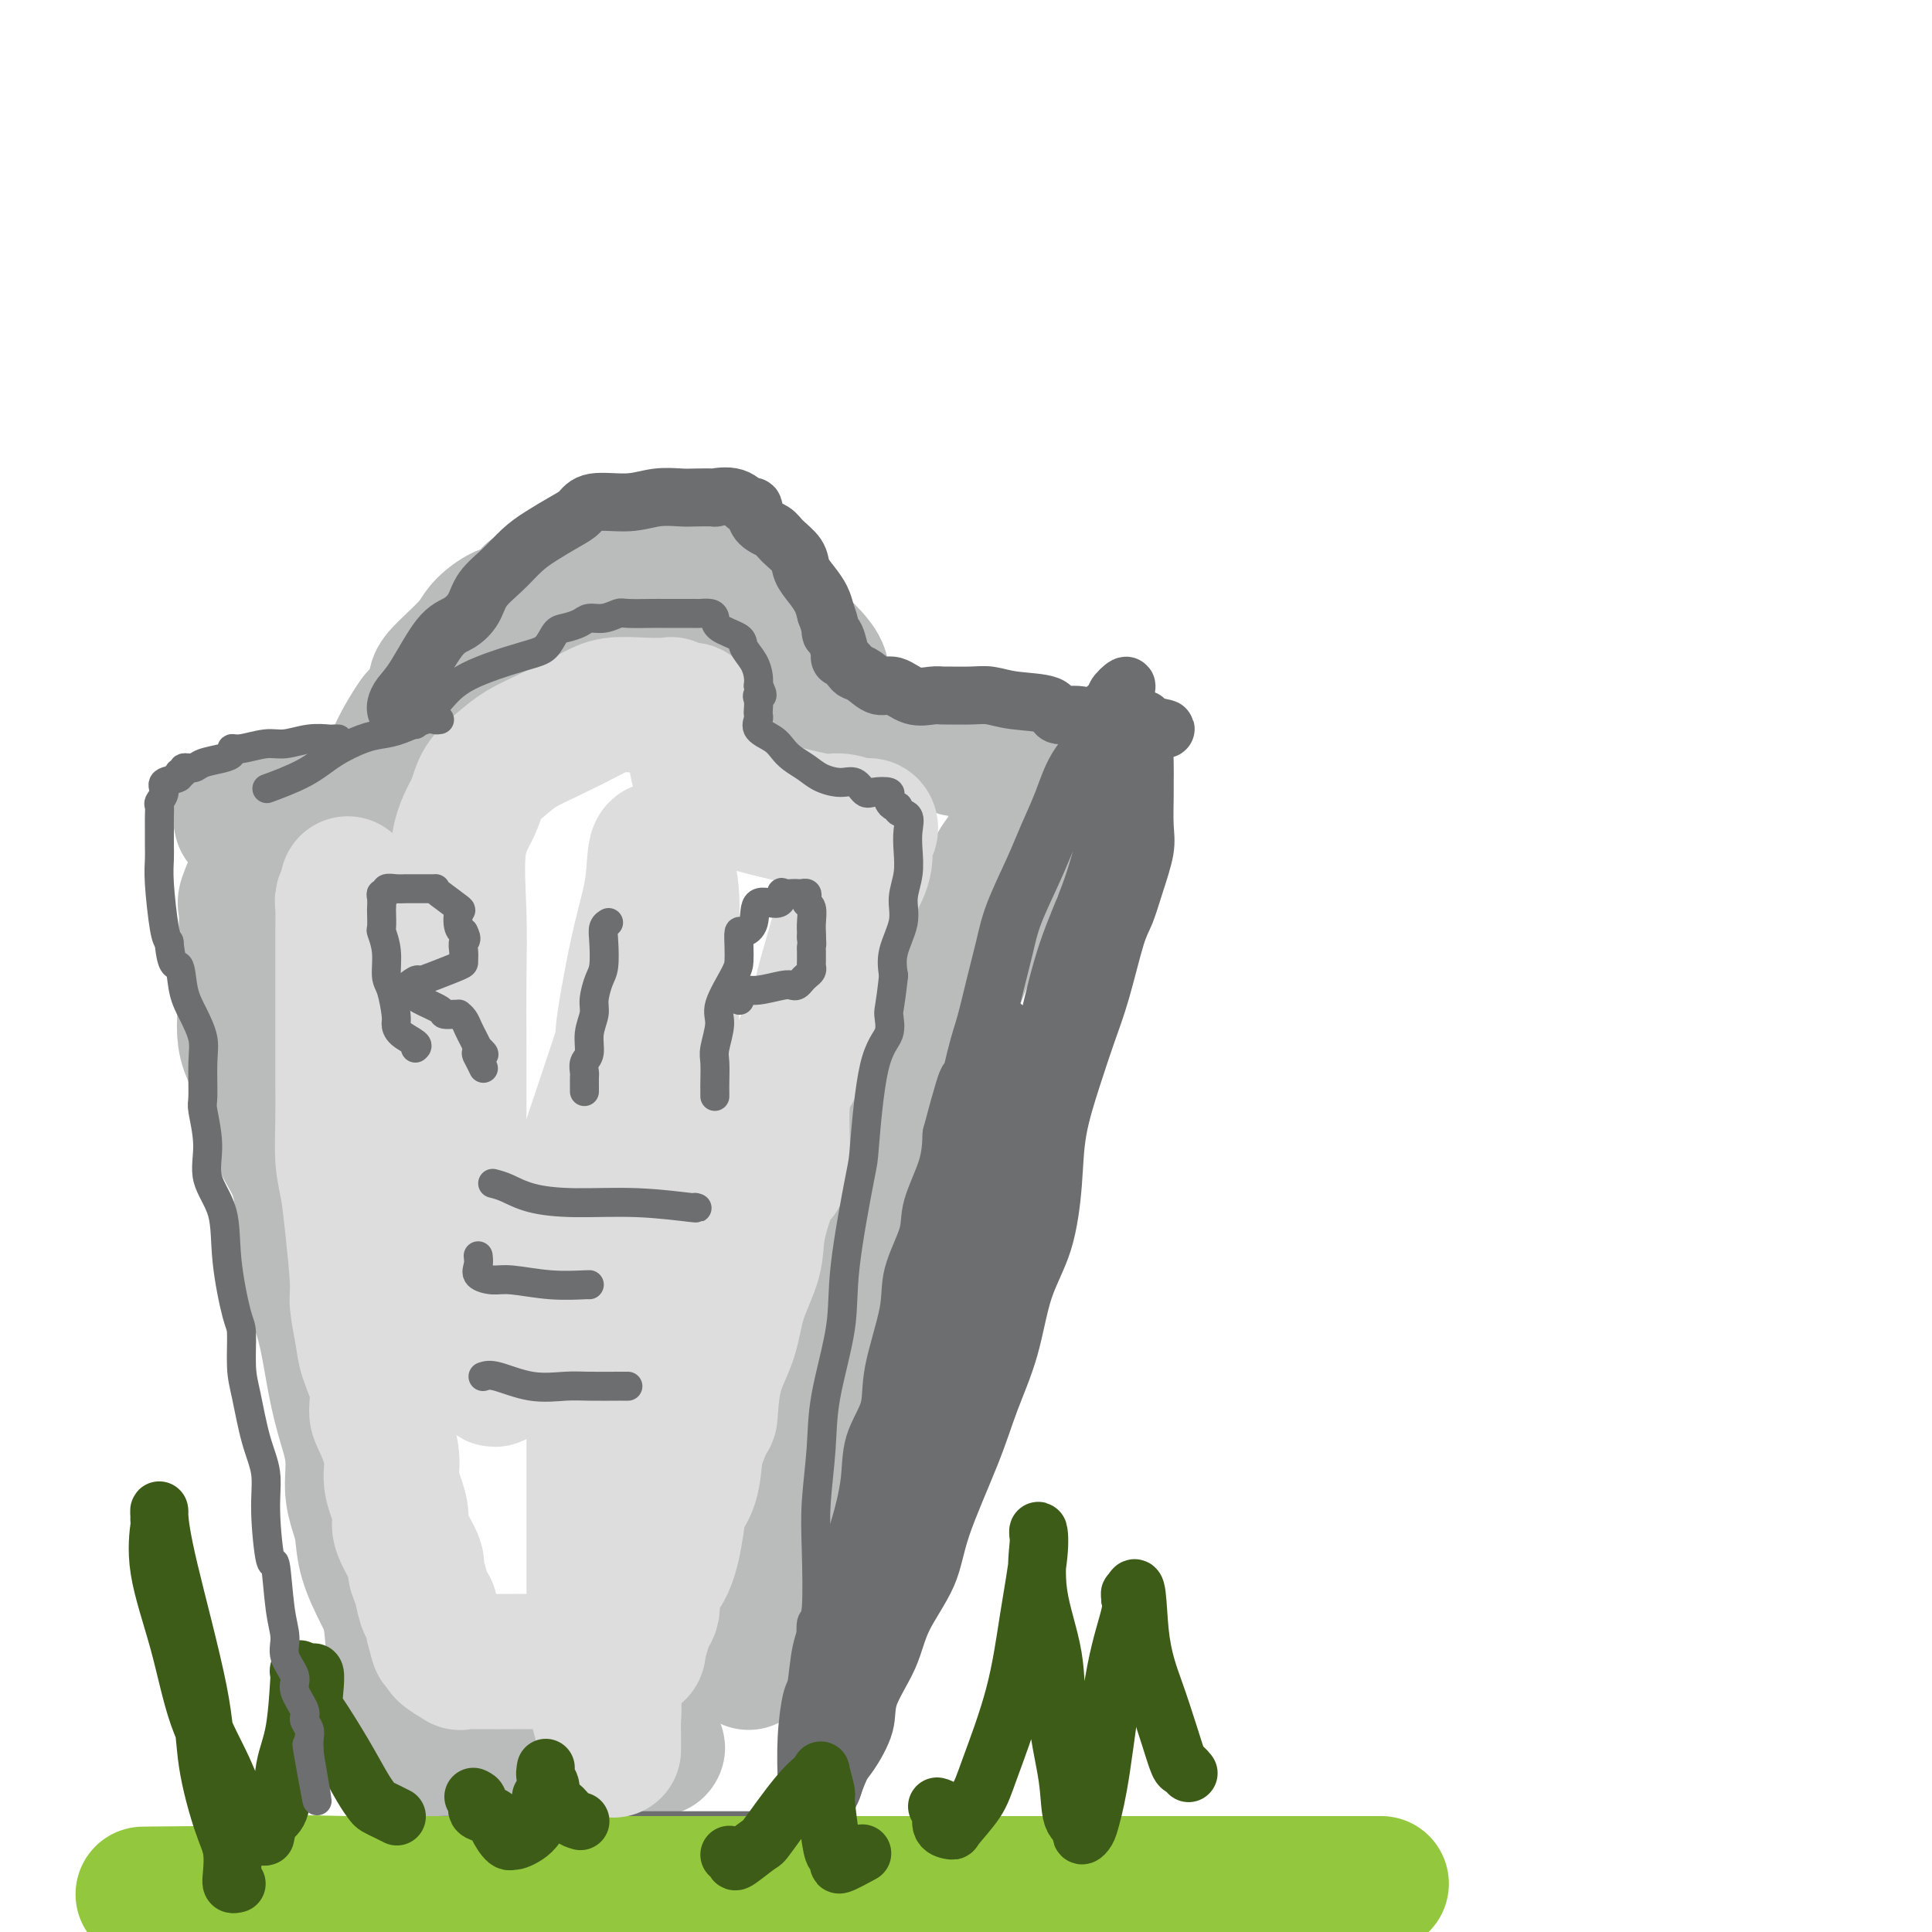 <svg viewBox='0 0 400 400' version='1.1' xmlns='http://www.w3.org/2000/svg' xmlns:xlink='http://www.w3.org/1999/xlink'><g fill='none' stroke='rgb(186,187,187)' stroke-width='28' stroke-linecap='round' stroke-linejoin='round'><path d='M50,170c0.062,-0.453 0.124,-0.906 0,-1c-0.124,-0.094 -0.433,0.171 0,0c0.433,-0.171 1.607,-0.778 3,-1c1.393,-0.222 3.003,-0.060 6,0c2.997,0.060 7.380,0.019 10,0c2.620,-0.019 3.478,-0.014 4,0c0.522,0.014 0.707,0.039 1,0c0.293,-0.039 0.695,-0.141 1,0c0.305,0.141 0.513,0.527 1,0c0.487,-0.527 1.252,-1.965 2,-3c0.748,-1.035 1.480,-1.668 2,-3c0.520,-1.332 0.827,-3.364 2,-6c1.173,-2.636 3.210,-5.874 4,-7c0.790,-1.126 0.331,-0.138 1,-1c0.669,-0.862 2.465,-3.573 3,-5c0.535,-1.427 -0.191,-1.571 1,-3c1.191,-1.429 4.300,-4.143 6,-6c1.700,-1.857 1.992,-2.859 3,-4c1.008,-1.141 2.733,-2.423 4,-3c1.267,-0.577 2.076,-0.451 3,-1c0.924,-0.549 1.962,-1.775 3,-3'/><path d='M110,123c3.751,-2.873 3.628,-1.554 3,-1c-0.628,0.554 -1.761,0.344 2,0c3.761,-0.344 12.417,-0.824 17,-1c4.583,-0.176 5.091,-0.050 7,0c1.909,0.050 5.217,0.022 7,0c1.783,-0.022 2.042,-0.040 2,0c-0.042,0.040 -0.385,0.139 0,0c0.385,-0.139 1.496,-0.514 3,0c1.504,0.514 3.400,1.919 5,3c1.600,1.081 2.906,1.839 4,3c1.094,1.161 1.978,2.724 3,4c1.022,1.276 2.183,2.265 3,3c0.817,0.735 1.291,1.215 2,2c0.709,0.785 1.654,1.873 2,3c0.346,1.127 0.093,2.291 0,3c-0.093,0.709 -0.025,0.964 0,2c0.025,1.036 0.007,2.855 0,4c-0.007,1.145 -0.002,1.616 0,2c0.002,0.384 0.001,0.681 0,1c-0.001,0.319 -0.000,0.659 0,1'/><path d='M170,152c0.537,1.953 1.878,0.335 4,0c2.122,-0.335 5.025,0.614 7,1c1.975,0.386 3.022,0.208 5,0c1.978,-0.208 4.887,-0.448 7,0c2.113,0.448 3.430,1.584 5,2c1.570,0.416 3.391,0.111 4,0c0.609,-0.111 0.004,-0.030 0,0c-0.004,0.030 0.591,0.007 1,0c0.409,-0.007 0.631,0.000 1,0c0.369,-0.000 0.884,-0.009 2,0c1.116,0.009 2.834,0.037 4,0c1.166,-0.037 1.779,-0.137 2,0c0.221,0.137 0.051,0.512 0,1c-0.051,0.488 0.019,1.088 0,2c-0.019,0.912 -0.126,2.135 0,3c0.126,0.865 0.485,1.370 0,4c-0.485,2.630 -1.813,7.383 -3,10c-1.187,2.617 -2.231,3.098 -3,5c-0.769,1.902 -1.261,5.225 -2,8c-0.739,2.775 -1.724,5.002 -3,8c-1.276,2.998 -2.844,6.769 -4,10c-1.156,3.231 -1.902,5.923 -3,9c-1.098,3.077 -2.549,6.538 -4,10'/><path d='M190,225c-4.229,12.814 -3.803,11.348 -4,13c-0.197,1.652 -1.017,6.423 -2,10c-0.983,3.577 -2.128,5.961 -3,9c-0.872,3.039 -1.472,6.733 -2,10c-0.528,3.267 -0.984,6.106 -2,9c-1.016,2.894 -2.591,5.842 -4,9c-1.409,3.158 -2.653,6.525 -4,10c-1.347,3.475 -2.797,7.058 -4,10c-1.203,2.942 -2.158,5.242 -3,8c-0.842,2.758 -1.570,5.974 -2,8c-0.430,2.026 -0.560,2.862 -1,5c-0.440,2.138 -1.190,5.578 -2,8c-0.810,2.422 -1.681,3.824 -2,5c-0.319,1.176 -0.086,2.124 0,3c0.086,0.876 0.025,1.679 0,2c-0.025,0.321 -0.012,0.161 0,0'/><path d='M53,180c0.226,-0.111 0.453,-0.223 0,1c-0.453,1.223 -1.584,3.779 -2,5c-0.416,1.221 -0.115,1.107 0,2c0.115,0.893 0.044,2.792 0,5c-0.044,2.208 -0.060,4.726 0,7c0.060,2.274 0.198,4.306 0,7c-0.198,2.694 -0.731,6.051 0,9c0.731,2.949 2.727,5.492 4,9c1.273,3.508 1.821,7.982 3,11c1.179,3.018 2.987,4.580 4,9c1.013,4.420 1.232,11.699 2,17c0.768,5.301 2.086,8.626 3,12c0.914,3.374 1.425,6.797 2,10c0.575,3.203 1.215,6.186 2,9c0.785,2.814 1.714,5.460 2,8c0.286,2.540 -0.072,4.973 0,7c0.072,2.027 0.572,3.649 1,5c0.428,1.351 0.782,2.430 1,4c0.218,1.570 0.299,3.629 1,6c0.701,2.371 2.023,5.052 3,7c0.977,1.948 1.611,3.161 2,6c0.389,2.839 0.534,7.304 1,10c0.466,2.696 1.253,3.622 2,5c0.747,1.378 1.452,3.206 2,5c0.548,1.794 0.937,3.552 1,4c0.063,0.448 -0.200,-0.416 0,0c0.200,0.416 0.861,2.112 1,3c0.139,0.888 -0.246,0.968 0,1c0.246,0.032 1.123,0.016 2,0'/><path d='M90,364c2.879,6.343 3.076,1.699 4,0c0.924,-1.699 2.576,-0.455 5,0c2.424,0.455 5.621,0.121 9,0c3.379,-0.121 6.942,-0.031 10,0c3.058,0.031 5.612,0.001 7,0c1.388,-0.001 1.612,0.028 2,0c0.388,-0.028 0.941,-0.112 1,0c0.059,0.112 -0.376,0.422 1,0c1.376,-0.422 4.563,-1.575 6,-2c1.437,-0.425 1.125,-0.121 1,0c-0.125,0.121 -0.062,0.061 0,0'/></g>
<g fill='none' stroke='rgb(109,110,112)' stroke-width='12' stroke-linecap='round' stroke-linejoin='round'><path d='M82,147c-0.056,-0.258 -0.111,-0.516 0,-1c0.111,-0.484 0.390,-1.196 1,-2c0.610,-0.804 1.551,-1.702 3,-4c1.449,-2.298 3.405,-5.997 5,-8c1.595,-2.003 2.828,-2.311 4,-3c1.172,-0.689 2.283,-1.759 3,-3c0.717,-1.241 1.042,-2.654 2,-4c0.958,-1.346 2.550,-2.625 4,-4c1.450,-1.375 2.758,-2.845 4,-4c1.242,-1.155 2.417,-1.993 4,-3c1.583,-1.007 3.573,-2.183 5,-3c1.427,-0.817 2.290,-1.277 3,-2c0.710,-0.723 1.265,-1.710 3,-2c1.735,-0.290 4.649,0.118 7,0c2.351,-0.118 4.140,-0.763 6,-1c1.860,-0.237 3.793,-0.066 5,0c1.207,0.066 1.689,0.026 3,0c1.311,-0.026 3.451,-0.038 4,0c0.549,0.038 -0.493,0.125 0,0c0.493,-0.125 2.520,-0.462 4,0c1.480,0.462 2.411,1.723 3,2c0.589,0.277 0.834,-0.428 1,0c0.166,0.428 0.253,1.990 1,3c0.747,1.010 2.153,1.467 3,2c0.847,0.533 1.134,1.143 2,2c0.866,0.857 2.312,1.962 3,3c0.688,1.038 0.617,2.010 1,3c0.383,0.990 1.218,1.997 2,3c0.782,1.003 1.509,2.001 2,3c0.491,0.999 0.745,2.000 1,3'/><path d='M171,127c1.112,2.769 0.893,3.691 1,4c0.107,0.309 0.539,0.005 1,1c0.461,0.995 0.952,3.287 1,4c0.048,0.713 -0.346,-0.155 0,0c0.346,0.155 1.432,1.332 2,2c0.568,0.668 0.619,0.828 1,1c0.381,0.172 1.092,0.358 2,1c0.908,0.642 2.013,1.741 3,2c0.987,0.259 1.858,-0.323 3,0c1.142,0.323 2.556,1.551 4,2c1.444,0.449 2.917,0.119 4,0c1.083,-0.119 1.777,-0.029 2,0c0.223,0.029 -0.024,-0.005 1,0c1.024,0.005 3.319,0.048 5,0c1.681,-0.048 2.749,-0.186 4,0c1.251,0.186 2.685,0.694 5,1c2.315,0.306 5.509,0.408 7,1c1.491,0.592 1.278,1.675 2,2c0.722,0.325 2.378,-0.109 4,0c1.622,0.109 3.209,0.760 4,1c0.791,0.240 0.786,0.068 2,0c1.214,-0.068 3.646,-0.032 5,0c1.354,0.032 1.631,0.060 2,0c0.369,-0.060 0.830,-0.208 1,0c0.170,0.208 0.049,0.774 0,1c-0.049,0.226 -0.024,0.113 0,0'/><path d='M237,150c8.509,1.402 2.280,0.907 0,1c-2.280,0.093 -0.611,0.773 0,1c0.611,0.227 0.163,-0.001 0,1c-0.163,1.001 -0.042,3.230 0,5c0.042,1.770 0.005,3.080 0,4c-0.005,0.920 0.021,1.450 0,3c-0.021,1.550 -0.088,4.120 0,6c0.088,1.880 0.330,3.070 0,5c-0.330,1.930 -1.232,4.600 -2,7c-0.768,2.400 -1.401,4.531 -2,6c-0.599,1.469 -1.162,2.276 -2,5c-0.838,2.724 -1.950,7.367 -3,11c-1.050,3.633 -2.037,6.258 -3,9c-0.963,2.742 -1.903,5.603 -3,9c-1.097,3.397 -2.351,7.331 -3,11c-0.649,3.669 -0.694,7.072 -1,11c-0.306,3.928 -0.872,8.380 -2,12c-1.128,3.620 -2.817,6.408 -4,10c-1.183,3.592 -1.861,7.987 -3,12c-1.139,4.013 -2.739,7.646 -4,11c-1.261,3.354 -2.184,6.431 -4,11c-1.816,4.569 -4.526,10.629 -6,15c-1.474,4.371 -1.713,7.051 -3,10c-1.287,2.949 -3.623,6.166 -5,9c-1.377,2.834 -1.797,5.284 -3,8c-1.203,2.716 -3.191,5.697 -4,8c-0.809,2.303 -0.441,3.926 -1,6c-0.559,2.074 -2.047,4.597 -3,6c-0.953,1.403 -1.372,1.685 -2,3c-0.628,1.315 -1.465,3.661 -2,5c-0.535,1.339 -0.767,1.669 -1,2'/><path d='M171,373c-3.488,7.764 -1.709,3.675 -1,3c0.709,-0.675 0.348,2.064 0,3c-0.348,0.936 -0.682,0.068 -1,0c-0.318,-0.068 -0.621,0.663 -1,1c-0.379,0.337 -0.833,0.278 -1,0c-0.167,-0.278 -0.045,-0.777 0,-1c0.045,-0.223 0.015,-0.172 0,-2c-0.015,-1.828 -0.015,-5.535 0,-7c0.015,-1.465 0.045,-0.687 0,-2c-0.045,-1.313 -0.164,-4.715 0,-8c0.164,-3.285 0.610,-6.452 1,-8c0.390,-1.548 0.723,-1.477 1,-3c0.277,-1.523 0.496,-4.640 1,-7c0.504,-2.360 1.291,-3.962 2,-6c0.709,-2.038 1.340,-4.510 2,-7c0.660,-2.490 1.351,-4.996 2,-7c0.649,-2.004 1.257,-3.506 2,-6c0.743,-2.494 1.622,-5.982 2,-9c0.378,-3.018 0.256,-5.567 1,-8c0.744,-2.433 2.354,-4.751 3,-7c0.646,-2.249 0.328,-4.429 1,-8c0.672,-3.571 2.334,-8.533 3,-12c0.666,-3.467 0.336,-5.440 1,-8c0.664,-2.560 2.322,-5.707 3,-8c0.678,-2.293 0.375,-3.733 1,-6c0.625,-2.267 2.179,-5.362 3,-8c0.821,-2.638 0.911,-4.819 1,-7'/><path d='M197,235c4.761,-17.966 3.163,-9.382 3,-8c-0.163,1.382 1.109,-4.440 2,-8c0.891,-3.560 1.400,-4.859 2,-7c0.600,-2.141 1.290,-5.123 2,-8c0.710,-2.877 1.439,-5.649 2,-8c0.561,-2.351 0.952,-4.280 2,-7c1.048,-2.720 2.751,-6.232 4,-9c1.249,-2.768 2.044,-4.792 3,-7c0.956,-2.208 2.072,-4.599 3,-7c0.928,-2.401 1.669,-4.813 3,-7c1.331,-2.187 3.254,-4.149 4,-6c0.746,-1.851 0.315,-3.589 1,-5c0.685,-1.411 2.485,-2.494 3,-3c0.515,-0.506 -0.254,-0.434 0,-1c0.254,-0.566 1.532,-1.768 2,-2c0.468,-0.232 0.128,0.508 0,1c-0.128,0.492 -0.043,0.736 0,2c0.043,1.264 0.043,3.547 0,5c-0.043,1.453 -0.128,2.075 0,4c0.128,1.925 0.470,5.153 0,8c-0.470,2.847 -1.753,5.312 -3,9c-1.247,3.688 -2.459,8.600 -4,13c-1.541,4.400 -3.410,8.290 -5,13c-1.590,4.710 -2.900,10.242 -4,15c-1.100,4.758 -1.988,8.743 -4,16c-2.012,7.257 -5.146,17.788 -7,25c-1.854,7.212 -2.427,11.106 -3,15'/><path d='M203,268c-5.681,18.802 -4.882,12.807 -5,13c-0.118,0.193 -1.152,6.574 -2,11c-0.848,4.426 -1.510,6.897 -2,9c-0.490,2.103 -0.809,3.838 -1,6c-0.191,2.162 -0.256,4.750 -1,7c-0.744,2.250 -2.169,4.163 -3,6c-0.831,1.837 -1.070,3.600 -2,6c-0.930,2.400 -2.553,5.438 -3,8c-0.447,2.562 0.281,4.648 0,6c-0.281,1.352 -1.572,1.970 -2,2c-0.428,0.030 0.006,-0.530 0,-1c-0.006,-0.470 -0.453,-0.852 0,-2c0.453,-1.148 1.804,-3.064 3,-6c1.196,-2.936 2.235,-6.892 3,-11c0.765,-4.108 1.256,-8.368 2,-12c0.744,-3.632 1.743,-6.638 3,-13c1.257,-6.362 2.774,-16.081 4,-23c1.226,-6.919 2.160,-11.038 3,-16c0.840,-4.962 1.584,-10.766 2,-16c0.416,-5.234 0.503,-9.898 1,-14c0.497,-4.102 1.403,-7.643 2,-9c0.597,-1.357 0.885,-0.531 1,0c0.115,0.531 0.058,0.765 0,1'/><path d='M206,220c3.753,-17.244 1.135,0.645 0,8c-1.135,7.355 -0.786,4.175 -1,4c-0.214,-0.175 -0.991,2.653 -3,9c-2.009,6.347 -5.251,16.213 -7,23c-1.749,6.787 -2.005,10.497 -3,15c-0.995,4.503 -2.727,9.801 -4,15c-1.273,5.199 -2.085,10.300 -3,15c-0.915,4.700 -1.934,8.999 -3,13c-1.066,4.001 -2.180,7.704 -3,11c-0.820,3.296 -1.347,6.184 -2,10c-0.653,3.816 -1.430,8.559 -2,12c-0.570,3.441 -0.931,5.580 -1,7c-0.069,1.420 0.153,2.120 0,3c-0.153,0.880 -0.681,1.939 -1,3c-0.319,1.061 -0.429,2.123 -1,3c-0.571,0.877 -1.602,1.569 -2,2c-0.398,0.431 -0.163,0.603 0,1c0.163,0.397 0.252,1.021 0,2c-0.252,0.979 -0.847,2.315 -1,3c-0.153,0.685 0.135,0.719 0,1c-0.135,0.281 -0.695,0.807 -1,1c-0.305,0.193 -0.357,0.052 -1,0c-0.643,-0.052 -1.877,-0.014 -3,0c-1.123,0.014 -2.136,0.004 -4,0c-1.864,-0.004 -4.579,-0.001 -8,0c-3.421,0.001 -7.549,0.000 -11,0c-3.451,-0.000 -6.226,-0.000 -9,0'/><path d='M132,381c-7.262,0.309 -6.918,0.082 -8,0c-1.082,-0.082 -3.592,-0.018 -5,0c-1.408,0.018 -1.716,-0.010 -3,0c-1.284,0.010 -3.544,0.059 -5,0c-1.456,-0.059 -2.110,-0.226 -4,0c-1.890,0.226 -5.018,0.845 -8,1c-2.982,0.155 -5.817,-0.155 -8,0c-2.183,0.155 -3.714,0.773 -5,1c-1.286,0.227 -2.328,0.061 -3,0c-0.672,-0.061 -0.974,-0.016 -1,0c-0.026,0.016 0.224,0.004 0,0c-0.224,-0.004 -0.921,-0.001 -1,0c-0.079,0.001 0.460,0.000 1,0c0.540,-0.000 1.079,-0.000 4,0c2.921,0.000 8.222,0.000 13,0c4.778,-0.000 9.033,-0.000 13,0c3.967,0.000 7.645,0.000 10,0c2.355,-0.000 3.387,-0.000 4,0c0.613,0.000 0.806,0.000 1,0'/><path d='M127,383c7.067,0.000 2.733,0.000 1,0c-1.733,0.000 -0.867,0.000 0,0'/></g>
<g fill='none' stroke='rgb(147,200,62)' stroke-width='28' stroke-linecap='round' stroke-linejoin='round'><path d='M50,390c-0.048,0.000 -0.096,0.000 1,0c1.096,-0.000 3.335,-0.000 8,0c4.665,0.000 11.756,0.000 20,0c8.244,-0.000 17.640,-0.000 32,0c14.360,0.000 33.684,0.000 50,0c16.316,-0.000 29.623,-0.000 41,0c11.377,0.000 20.823,0.000 32,0c11.177,-0.000 24.087,-0.000 30,0c5.913,0.000 4.831,0.000 8,0c3.169,-0.000 10.589,-0.000 13,0c2.411,0.000 -0.188,0.000 -1,0c-0.812,-0.000 0.163,-0.000 -6,0c-6.163,0.000 -19.463,0.000 -32,0c-12.537,-0.000 -24.312,-0.000 -37,0c-12.688,0.000 -26.289,0.000 -39,0c-12.711,-0.000 -24.532,-0.002 -35,0c-10.468,0.002 -19.584,0.006 -27,0c-7.416,-0.006 -13.132,-0.022 -19,0c-5.868,0.022 -11.888,0.083 -17,0c-5.112,-0.083 -9.318,-0.309 -13,0c-3.682,0.309 -6.841,1.155 -10,2'/><path d='M49,392c-36.948,0.328 -11.319,0.148 -2,0c9.319,-0.148 2.326,-0.264 -1,0c-3.326,0.264 -2.985,0.908 -3,1c-0.015,0.092 -0.386,-0.368 -1,0c-0.614,0.368 -1.471,1.563 -2,2c-0.529,0.437 -0.729,0.117 -1,0c-0.271,-0.117 -0.611,-0.032 -1,0c-0.389,0.032 -0.825,0.009 -1,0c-0.175,-0.009 -0.087,-0.005 0,0'/></g>
<g fill='none' stroke='rgb(221,221,221)' stroke-width='28' stroke-linecap='round' stroke-linejoin='round'><path d='M72,183c0.113,0.222 0.226,0.444 0,1c-0.226,0.556 -0.793,1.444 -1,2c-0.207,0.556 -0.056,0.778 0,2c0.056,1.222 0.015,3.444 0,5c-0.015,1.556 -0.004,2.447 0,4c0.004,1.553 0.001,3.770 0,6c-0.001,2.230 -0.000,4.474 0,6c0.000,1.526 -0.001,2.336 0,4c0.001,1.664 0.003,4.182 0,6c-0.003,1.818 -0.012,2.934 0,5c0.012,2.066 0.046,5.081 0,8c-0.046,2.919 -0.171,5.741 0,8c0.171,2.259 0.638,3.955 1,6c0.362,2.045 0.621,4.439 1,8c0.379,3.561 0.880,8.289 1,11c0.120,2.711 -0.140,3.405 0,5c0.140,1.595 0.680,4.090 1,6c0.320,1.910 0.419,3.234 1,5c0.581,1.766 1.643,3.974 2,6c0.357,2.026 0.007,3.871 0,5c-0.007,1.129 0.328,1.542 1,3c0.672,1.458 1.679,3.962 2,6c0.321,2.038 -0.046,3.611 0,5c0.046,1.389 0.505,2.595 1,4c0.495,1.405 1.025,3.011 1,4c-0.025,0.989 -0.606,1.361 0,3c0.606,1.639 2.400,4.544 3,6c0.600,1.456 0.006,1.462 0,2c-0.006,0.538 0.575,1.606 1,3c0.425,1.394 0.693,3.112 1,4c0.307,0.888 0.654,0.944 1,1'/><path d='M89,333c2.558,10.907 1.453,6.676 1,5c-0.453,-1.676 -0.253,-0.795 0,0c0.253,0.795 0.561,1.505 1,2c0.439,0.495 1.009,0.774 1,1c-0.009,0.226 -0.599,0.400 0,1c0.599,0.600 2.386,1.625 3,2c0.614,0.375 0.055,0.101 0,0c-0.055,-0.101 0.394,-0.027 3,0c2.606,0.027 7.370,0.007 9,0c1.630,-0.007 0.125,-0.002 1,0c0.875,0.002 4.130,0.001 7,0c2.870,-0.001 5.355,-0.003 7,0c1.645,0.003 2.449,0.010 3,0c0.551,-0.010 0.849,-0.039 1,0c0.151,0.039 0.155,0.145 1,0c0.845,-0.145 2.529,-0.542 3,-1c0.471,-0.458 -0.272,-0.978 0,-1c0.272,-0.022 1.559,0.455 2,0c0.441,-0.455 0.037,-1.843 0,-3c-0.037,-1.157 0.295,-2.083 1,-3c0.705,-0.917 1.785,-1.824 2,-3c0.215,-1.176 -0.433,-2.622 0,-4c0.433,-1.378 1.948,-2.687 3,-5c1.052,-2.313 1.643,-5.630 2,-8c0.357,-2.370 0.481,-3.792 1,-5c0.519,-1.208 1.434,-2.202 2,-4c0.566,-1.798 0.783,-4.399 1,-7'/><path d='M144,300c2.828,-7.855 2.898,-5.993 3,-7c0.102,-1.007 0.235,-4.882 1,-8c0.765,-3.118 2.162,-5.477 3,-8c0.838,-2.523 1.119,-5.208 2,-8c0.881,-2.792 2.364,-5.691 3,-8c0.636,-2.309 0.427,-4.027 1,-7c0.573,-2.973 1.929,-7.201 3,-9c1.071,-1.799 1.856,-1.169 2,-4c0.144,-2.831 -0.354,-9.124 0,-13c0.354,-3.876 1.561,-5.335 2,-6c0.439,-0.665 0.109,-0.534 1,-3c0.891,-2.466 3.001,-7.527 4,-10c0.999,-2.473 0.886,-2.359 1,-3c0.114,-0.641 0.455,-2.038 1,-4c0.545,-1.962 1.294,-4.487 2,-7c0.706,-2.513 1.370,-5.012 2,-7c0.630,-1.988 1.228,-3.465 2,-5c0.772,-1.535 1.719,-3.128 2,-5c0.281,-1.872 -0.106,-4.022 0,-5c0.106,-0.978 0.703,-0.782 1,-1c0.297,-0.218 0.292,-0.848 0,-1c-0.292,-0.152 -0.872,0.176 -2,0c-1.128,-0.176 -2.804,-0.855 -4,-1c-1.196,-0.145 -1.913,0.244 -4,0c-2.087,-0.244 -5.543,-1.122 -9,-2'/><path d='M161,168c-3.414,-0.709 -5.450,-1.482 -8,-2c-2.550,-0.518 -5.616,-0.780 -7,-1c-1.384,-0.220 -1.088,-0.397 -1,-1c0.088,-0.603 -0.034,-1.632 0,-2c0.034,-0.368 0.222,-0.074 0,-1c-0.222,-0.926 -0.854,-3.070 -1,-5c-0.146,-1.930 0.196,-3.645 0,-5c-0.196,-1.355 -0.928,-2.349 -1,-3c-0.072,-0.651 0.517,-0.959 0,-1c-0.517,-0.041 -2.140,0.184 -3,0c-0.860,-0.184 -0.957,-0.777 -1,-1c-0.043,-0.223 -0.033,-0.075 -1,0c-0.967,0.075 -2.912,0.078 -5,0c-2.088,-0.078 -4.318,-0.237 -6,0c-1.682,0.237 -2.815,0.870 -5,2c-2.185,1.130 -5.423,2.758 -8,4c-2.577,1.242 -4.491,2.099 -6,3c-1.509,0.901 -2.611,1.846 -4,3c-1.389,1.154 -3.066,2.518 -4,4c-0.934,1.482 -1.126,3.084 -2,5c-0.874,1.916 -2.430,4.146 -3,8c-0.570,3.854 -0.153,9.331 0,14c0.153,4.669 0.041,8.530 0,13c-0.041,4.470 -0.011,9.550 0,14c0.011,4.450 0.003,8.272 0,13c-0.003,4.728 -0.002,10.364 0,16'/><path d='M95,245c0.052,13.546 0.181,12.411 0,14c-0.181,1.589 -0.672,5.903 0,10c0.672,4.097 2.507,7.977 4,10c1.493,2.023 2.644,2.190 3,3c0.356,0.810 -0.081,2.265 0,3c0.081,0.735 0.682,0.751 1,0c0.318,-0.751 0.352,-2.271 1,-4c0.648,-1.729 1.909,-3.669 3,-5c1.091,-1.331 2.012,-2.052 6,-13c3.988,-10.948 11.042,-32.121 14,-41c2.958,-8.879 1.820,-5.464 2,-8c0.180,-2.536 1.679,-11.023 3,-17c1.321,-5.977 2.463,-9.443 3,-13c0.537,-3.557 0.470,-7.205 1,-8c0.530,-0.795 1.659,1.264 2,2c0.341,0.736 -0.105,0.149 0,1c0.105,0.851 0.760,3.141 1,6c0.240,2.859 0.065,6.287 0,10c-0.065,3.713 -0.019,7.712 0,12c0.019,4.288 0.013,8.864 0,14c-0.013,5.136 -0.031,10.832 0,15c0.031,4.168 0.111,6.808 0,14c-0.111,7.192 -0.415,18.936 -1,26c-0.585,7.064 -1.453,9.447 -2,13c-0.547,3.553 -0.774,8.277 -1,13'/><path d='M135,302c-0.621,9.825 -0.174,8.387 0,9c0.174,0.613 0.075,3.277 0,6c-0.075,2.723 -0.125,5.506 0,7c0.125,1.494 0.427,1.699 0,3c-0.427,1.301 -1.582,3.698 -2,5c-0.418,1.302 -0.098,1.509 0,2c0.098,0.491 -0.026,1.265 0,2c0.026,0.735 0.203,1.431 0,2c-0.203,0.569 -0.787,1.013 -1,0c-0.213,-1.013 -0.057,-3.481 0,-4c0.057,-0.519 0.015,0.912 0,-2c-0.015,-2.912 -0.002,-10.166 0,-16c0.002,-5.834 -0.007,-10.249 0,-15c0.007,-4.751 0.029,-9.839 0,-15c-0.029,-5.161 -0.111,-10.394 0,-15c0.111,-4.606 0.414,-8.586 0,-14c-0.414,-5.414 -1.547,-12.261 -2,-15c-0.453,-2.739 -0.227,-1.369 0,0'/><path d='M123,241c-0.000,4.302 -0.000,8.603 0,12c0.000,3.397 0.000,5.888 0,11c-0.000,5.112 -0.000,12.844 0,17c0.000,4.156 0.000,4.734 0,9c-0.000,4.266 -0.001,12.218 0,17c0.001,4.782 0.004,6.393 0,9c-0.004,2.607 -0.015,6.209 0,11c0.015,4.791 0.056,10.772 0,14c-0.056,3.228 -0.207,3.702 0,5c0.207,1.298 0.774,3.420 1,5c0.226,1.580 0.113,2.620 0,3c-0.113,0.380 -0.226,0.102 0,1c0.226,0.898 0.792,2.973 1,4c0.208,1.027 0.060,1.008 0,1c-0.060,-0.008 -0.030,-0.004 0,0'/><path d='M125,343c0.415,0.232 0.829,0.463 1,1c0.171,0.537 0.098,1.378 0,2c-0.098,0.622 -0.223,1.025 0,2c0.223,0.975 0.792,2.521 1,4c0.208,1.479 0.056,2.891 0,4c-0.056,1.109 -0.015,1.914 0,3c0.015,1.086 0.004,2.453 0,3c-0.004,0.547 -0.002,0.273 0,0'/></g>
<g fill='none' stroke='rgb(61,92,24)' stroke-width='12' stroke-linecap='round' stroke-linejoin='round'><path d='M49,390c-0.413,0.103 -0.825,0.205 -1,0c-0.175,-0.205 -0.112,-0.719 0,-2c0.112,-1.281 0.272,-3.330 0,-5c-0.272,-1.670 -0.977,-2.962 -2,-6c-1.023,-3.038 -2.365,-7.821 -3,-12c-0.635,-4.179 -0.563,-7.753 -2,-15c-1.437,-7.247 -4.384,-18.168 -6,-25c-1.616,-6.832 -1.900,-9.574 -2,-11c-0.100,-1.426 -0.015,-1.537 0,-1c0.015,0.537 -0.042,1.721 0,2c0.042,0.279 0.181,-0.348 0,1c-0.181,1.348 -0.682,4.670 0,9c0.682,4.330 2.547,9.669 4,15c1.453,5.331 2.495,10.653 4,15c1.505,4.347 3.475,7.717 5,11c1.525,3.283 2.607,6.477 4,9c1.393,2.523 3.098,4.374 4,5c0.902,0.626 1.000,0.027 1,0c-0.000,-0.027 -0.099,0.517 0,0c0.099,-0.517 0.394,-2.095 1,-3c0.606,-0.905 1.522,-1.138 2,-3c0.478,-1.862 0.519,-5.351 1,-8c0.481,-2.649 1.402,-4.456 2,-8c0.598,-3.544 0.872,-8.826 1,-11c0.128,-2.174 0.112,-1.239 0,-1c-0.112,0.239 -0.318,-0.217 0,0c0.318,0.217 1.159,1.109 2,2'/><path d='M64,348c1.779,-4.411 1.226,0.562 1,3c-0.226,2.438 -0.125,2.341 1,4c1.125,1.659 3.274,5.074 5,8c1.726,2.926 3.030,5.362 4,7c0.970,1.638 1.605,2.478 2,3c0.395,0.522 0.549,0.728 1,1c0.451,0.272 1.198,0.612 2,1c0.802,0.388 1.658,0.825 2,1c0.342,0.175 0.171,0.087 0,0'/><path d='M98,372c0.509,0.217 1.019,0.434 1,1c-0.019,0.566 -0.565,1.482 0,2c0.565,0.518 2.243,0.638 3,1c0.757,0.362 0.595,0.966 1,2c0.405,1.034 1.376,2.498 2,3c0.624,0.502 0.899,0.044 1,0c0.101,-0.044 0.027,0.328 1,0c0.973,-0.328 2.993,-1.356 4,-3c1.007,-1.644 1.002,-3.904 1,-5c-0.002,-1.096 -0.001,-1.027 0,-1c0.001,0.027 0.000,0.014 0,0'/><path d='M113,366c-0.126,0.705 -0.253,1.411 0,2c0.253,0.589 0.884,1.062 1,2c0.116,0.938 -0.284,2.343 0,3c0.284,0.657 1.251,0.568 2,1c0.749,0.432 1.278,1.386 2,2c0.722,0.614 1.635,0.890 2,1c0.365,0.110 0.183,0.055 0,0'/><path d='M151,384c0.425,0.333 0.851,0.665 1,1c0.149,0.335 0.022,0.671 1,0c0.978,-0.671 3.061,-2.351 4,-3c0.939,-0.649 0.734,-0.269 2,-2c1.266,-1.731 4.004,-5.573 6,-8c1.996,-2.427 3.252,-3.438 4,-4c0.748,-0.562 0.988,-0.673 1,-1c0.012,-0.327 -0.205,-0.869 0,0c0.205,0.869 0.830,3.149 1,4c0.170,0.851 -0.116,0.272 0,2c0.116,1.728 0.634,5.762 1,8c0.366,2.238 0.579,2.680 1,3c0.421,0.320 1.051,0.519 1,1c-0.051,0.481 -0.783,1.245 0,1c0.783,-0.245 3.081,-1.499 4,-2c0.919,-0.501 0.460,-0.251 0,0'/><path d='M194,374c0.483,0.113 0.966,0.226 1,1c0.034,0.774 -0.380,2.211 0,3c0.380,0.789 1.554,0.932 2,1c0.446,0.068 0.163,0.062 1,-1c0.837,-1.062 2.792,-3.178 4,-5c1.208,-1.822 1.669,-3.348 3,-7c1.331,-3.652 3.533,-9.430 5,-15c1.467,-5.570 2.198,-10.932 3,-16c0.802,-5.068 1.676,-9.842 2,-13c0.324,-3.158 0.098,-4.700 0,-5c-0.098,-0.300 -0.067,0.641 0,1c0.067,0.359 0.168,0.137 0,2c-0.168,1.863 -0.607,5.812 0,10c0.607,4.188 2.261,8.614 3,13c0.739,4.386 0.562,8.733 1,13c0.438,4.267 1.490,8.454 2,12c0.510,3.546 0.480,6.450 1,8c0.520,1.550 1.592,1.744 2,2c0.408,0.256 0.153,0.574 0,1c-0.153,0.426 -0.205,0.961 0,1c0.205,0.039 0.665,-0.418 1,-1c0.335,-0.582 0.545,-1.288 1,-3c0.455,-1.712 1.155,-4.428 2,-10c0.845,-5.572 1.835,-13.999 3,-20c1.165,-6.001 2.506,-9.577 3,-12c0.494,-2.423 0.141,-3.692 0,-4c-0.141,-0.308 -0.071,0.346 0,1'/><path d='M234,331c1.549,-5.983 1.423,1.559 2,7c0.577,5.441 1.857,8.782 3,12c1.143,3.218 2.149,6.313 3,9c0.851,2.687 1.548,4.968 2,6c0.452,1.032 0.660,0.816 1,1c0.340,0.184 0.811,0.767 1,1c0.189,0.233 0.094,0.117 0,0'/></g>
<g fill='none' stroke='rgb(109,110,112)' stroke-width='6' stroke-linecap='round' stroke-linejoin='round'><path d='M86,217c0.308,-0.250 0.616,-0.501 0,-1c-0.616,-0.499 -2.155,-1.248 -3,-2c-0.845,-0.752 -0.996,-1.509 -1,-2c-0.004,-0.491 0.139,-0.717 0,-2c-0.139,-1.283 -0.559,-3.623 -1,-5c-0.441,-1.377 -0.903,-1.791 -1,-3c-0.097,-1.209 0.170,-3.212 0,-5c-0.170,-1.788 -0.777,-3.361 -1,-4c-0.223,-0.639 -0.061,-0.343 0,-1c0.061,-0.657 0.020,-2.266 0,-3c-0.020,-0.734 -0.021,-0.593 0,-1c0.021,-0.407 0.064,-1.363 0,-2c-0.064,-0.637 -0.236,-0.955 0,-1c0.236,-0.045 0.878,0.184 1,0c0.122,-0.184 -0.277,-0.781 0,-1c0.277,-0.219 1.231,-0.059 2,0c0.769,0.059 1.355,0.015 2,0c0.645,-0.015 1.349,-0.003 2,0c0.651,0.003 1.247,-0.002 2,0c0.753,0.002 1.662,0.012 2,0c0.338,-0.012 0.104,-0.045 0,0c-0.104,0.045 -0.077,0.170 1,1c1.077,0.830 3.203,2.366 4,3c0.797,0.634 0.265,0.366 0,1c-0.265,0.634 -0.264,2.171 0,3c0.264,0.829 0.790,0.951 1,1c0.210,0.049 0.105,0.024 0,0'/><path d='M96,193c0.928,1.754 0.247,1.639 0,2c-0.247,0.361 -0.059,1.197 0,2c0.059,0.803 -0.010,1.572 0,2c0.010,0.428 0.098,0.513 -1,1c-1.098,0.487 -3.383,1.374 -5,2c-1.617,0.626 -2.567,0.990 -3,1c-0.433,0.010 -0.351,-0.335 -1,0c-0.649,0.335 -2.030,1.350 -2,2c0.030,0.650 1.470,0.934 2,1c0.530,0.066 0.148,-0.088 0,0c-0.148,0.088 -0.064,0.416 1,1c1.064,0.584 3.107,1.424 4,2c0.893,0.576 0.634,0.889 1,1c0.366,0.111 1.355,0.022 2,0c0.645,-0.022 0.946,0.025 1,0c0.054,-0.025 -0.140,-0.120 0,0c0.140,0.120 0.615,0.455 1,1c0.385,0.545 0.681,1.301 1,2c0.319,0.699 0.663,1.343 1,2c0.337,0.657 0.669,1.329 1,2'/><path d='M99,217c2.337,2.054 0.678,1.190 0,1c-0.678,-0.190 -0.375,0.295 0,1c0.375,0.705 0.821,1.630 1,2c0.179,0.370 0.089,0.185 0,0'/><path d='M121,226c0.002,-0.213 0.005,-0.426 0,-1c-0.005,-0.574 -0.016,-1.510 0,-2c0.016,-0.490 0.061,-0.533 0,-1c-0.061,-0.467 -0.227,-1.359 0,-2c0.227,-0.641 0.848,-1.033 1,-2c0.152,-0.967 -0.166,-2.511 0,-4c0.166,-1.489 0.815,-2.923 1,-4c0.185,-1.077 -0.095,-1.798 0,-3c0.095,-1.202 0.565,-2.886 1,-4c0.435,-1.114 0.835,-1.658 1,-3c0.165,-1.342 0.096,-3.484 0,-5c-0.096,-1.516 -0.218,-2.408 0,-3c0.218,-0.592 0.777,-0.883 1,-1c0.223,-0.117 0.112,-0.058 0,0'/><path d='M148,227c0.003,-0.303 0.005,-0.605 0,-1c-0.005,-0.395 -0.018,-0.882 0,-2c0.018,-1.118 0.068,-2.866 0,-4c-0.068,-1.134 -0.253,-1.654 0,-3c0.253,-1.346 0.944,-3.518 1,-5c0.056,-1.482 -0.521,-2.275 0,-4c0.521,-1.725 2.141,-4.380 3,-6c0.859,-1.620 0.956,-2.203 1,-3c0.044,-0.797 0.036,-1.809 0,-3c-0.036,-1.191 -0.101,-2.562 0,-3c0.101,-0.438 0.367,0.057 1,0c0.633,-0.057 1.632,-0.667 2,-2c0.368,-1.333 0.105,-3.391 1,-4c0.895,-0.609 2.947,0.229 4,0c1.053,-0.229 1.108,-1.525 1,-2c-0.108,-0.475 -0.379,-0.128 0,0c0.379,0.128 1.408,0.037 2,0c0.592,-0.037 0.746,-0.021 1,0c0.254,0.021 0.608,0.045 1,0c0.392,-0.045 0.823,-0.160 1,0c0.177,0.160 0.100,0.596 0,1c-0.100,0.404 -0.223,0.777 0,1c0.223,0.223 0.792,0.297 1,1c0.208,0.703 0.056,2.035 0,3c-0.056,0.965 -0.016,1.561 0,2c0.016,0.439 0.008,0.719 0,1'/><path d='M168,194c0.155,1.814 0.042,1.848 0,2c-0.042,0.152 -0.014,0.422 0,1c0.014,0.578 0.015,1.464 0,2c-0.015,0.536 -0.045,0.722 0,1c0.045,0.278 0.167,0.649 0,1c-0.167,0.351 -0.622,0.681 -1,1c-0.378,0.319 -0.678,0.625 -1,1c-0.322,0.375 -0.667,0.818 -1,1c-0.333,0.182 -0.653,0.104 -1,0c-0.347,-0.104 -0.720,-0.234 -2,0c-1.280,0.234 -3.467,0.834 -5,1c-1.533,0.166 -2.411,-0.100 -3,0c-0.589,0.100 -0.889,0.565 -1,1c-0.111,0.435 -0.032,0.838 0,1c0.032,0.162 0.016,0.081 0,0'/><path d='M153,207c0.000,0.000 0.100,0.100 0.1,0.1'/><path d='M102,245c0.892,0.229 1.785,0.457 3,1c1.215,0.543 2.753,1.399 5,2c2.247,0.601 5.204,0.945 9,1c3.796,0.055 8.430,-0.181 13,0c4.570,0.181 9.077,0.780 11,1c1.923,0.220 1.264,0.063 1,0c-0.264,-0.063 -0.132,-0.031 0,0'/><path d='M99,260c0.072,0.651 0.144,1.303 0,2c-0.144,0.697 -0.504,1.441 0,2c0.504,0.559 1.872,0.934 3,1c1.128,0.066 2.015,-0.179 4,0c1.985,0.179 5.068,0.780 8,1c2.932,0.220 5.712,0.059 7,0c1.288,-0.059 1.082,-0.017 1,0c-0.082,0.017 -0.041,0.008 0,0'/><path d='M100,285c0.660,-0.226 1.319,-0.453 3,0c1.681,0.453 4.383,1.585 7,2c2.617,0.415 5.150,0.111 7,0c1.850,-0.111 3.018,-0.030 5,0c1.982,0.030 4.779,0.008 6,0c1.221,-0.008 0.867,-0.002 1,0c0.133,0.002 0.752,0.001 1,0c0.248,-0.001 0.124,-0.000 0,0'/><path d='M70,153c-0.396,-0.009 -0.792,-0.017 -1,0c-0.208,0.017 -0.226,0.061 -1,0c-0.774,-0.061 -2.302,-0.227 -4,0c-1.698,0.227 -3.564,0.849 -5,1c-1.436,0.151 -2.441,-0.167 -4,0c-1.559,0.167 -3.671,0.818 -5,1c-1.329,0.182 -1.874,-0.105 -2,0c-0.126,0.105 0.169,0.601 0,1c-0.169,0.399 -0.800,0.699 -2,1c-1.200,0.301 -2.967,0.602 -4,1c-1.033,0.398 -1.331,0.895 -2,1c-0.669,0.105 -1.707,-0.180 -2,0c-0.293,0.180 0.161,0.824 0,1c-0.161,0.176 -0.937,-0.118 -1,0c-0.063,0.118 0.586,0.647 0,1c-0.586,0.353 -2.406,0.531 -3,1c-0.594,0.469 0.037,1.231 0,2c-0.037,0.769 -0.742,1.546 -1,2c-0.258,0.454 -0.069,0.585 0,1c0.069,0.415 0.018,1.113 0,2c-0.018,0.887 -0.002,1.964 0,3c0.002,1.036 -0.011,2.032 0,3c0.011,0.968 0.044,1.909 0,3c-0.044,1.091 -0.166,2.332 0,5c0.166,2.668 0.619,6.762 1,9c0.381,2.238 0.691,2.619 1,3'/><path d='M35,195c0.571,5.997 1.498,4.491 2,5c0.502,0.509 0.580,3.033 1,5c0.420,1.967 1.183,3.377 2,5c0.817,1.623 1.688,3.461 2,5c0.312,1.539 0.067,2.780 0,5c-0.067,2.220 0.045,5.419 0,7c-0.045,1.581 -0.249,1.543 0,3c0.249,1.457 0.949,4.408 1,7c0.051,2.592 -0.546,4.826 0,7c0.546,2.174 2.237,4.290 3,7c0.763,2.710 0.599,6.016 1,10c0.401,3.984 1.367,8.647 2,11c0.633,2.353 0.934,2.395 1,4c0.066,1.605 -0.102,4.772 0,7c0.102,2.228 0.475,3.518 1,6c0.525,2.482 1.201,6.156 2,9c0.799,2.844 1.719,4.857 2,7c0.281,2.143 -0.078,4.414 0,8c0.078,3.586 0.593,8.485 1,10c0.407,1.515 0.706,-0.355 1,1c0.294,1.355 0.585,5.936 1,9c0.415,3.064 0.956,4.610 1,6c0.044,1.390 -0.410,2.623 0,4c0.410,1.377 1.683,2.897 2,4c0.317,1.103 -0.321,1.790 0,3c0.321,1.210 1.603,2.944 2,4c0.397,1.056 -0.090,1.435 0,2c0.090,0.565 0.756,1.316 1,2c0.244,0.684 0.066,1.299 0,2c-0.066,0.701 -0.019,1.486 0,2c0.019,0.514 0.009,0.757 0,1'/><path d='M64,363c3.250,18.702 0.875,5.958 0,1c-0.875,-4.958 -0.250,-2.131 0,-1c0.250,1.131 0.125,0.565 0,0'/><path d='M86,150c-0.019,-0.511 -0.039,-1.023 0,-1c0.039,0.023 0.135,0.580 1,0c0.865,-0.580 2.497,-2.295 4,-4c1.503,-1.705 2.877,-3.398 6,-5c3.123,-1.602 7.995,-3.111 11,-4c3.005,-0.889 4.141,-1.156 5,-2c0.859,-0.844 1.440,-2.264 2,-3c0.560,-0.736 1.099,-0.790 2,-1c0.901,-0.210 2.164,-0.578 3,-1c0.836,-0.422 1.247,-0.898 2,-1c0.753,-0.102 1.850,0.169 3,0c1.150,-0.169 2.353,-0.777 3,-1c0.647,-0.223 0.738,-0.060 2,0c1.262,0.060 3.694,0.016 5,0c1.306,-0.016 1.487,-0.004 2,0c0.513,0.004 1.359,0.001 2,0c0.641,-0.001 1.075,0.002 2,0c0.925,-0.002 2.339,-0.009 3,0c0.661,0.009 0.570,0.033 1,0c0.430,-0.033 1.381,-0.123 2,0c0.619,0.123 0.904,0.458 1,1c0.096,0.542 0.001,1.289 1,2c0.999,0.711 3.091,1.384 4,2c0.909,0.616 0.635,1.175 1,2c0.365,0.825 1.367,1.914 2,3c0.633,1.086 0.895,2.167 1,3c0.105,0.833 0.052,1.416 0,2'/><path d='M157,142c1.547,2.742 0.415,2.096 0,2c-0.415,-0.096 -0.114,0.359 0,1c0.114,0.641 0.040,1.470 0,2c-0.040,0.530 -0.047,0.761 0,1c0.047,0.239 0.147,0.487 0,1c-0.147,0.513 -0.542,1.292 0,2c0.542,0.708 2.020,1.345 3,2c0.980,0.655 1.462,1.329 2,2c0.538,0.671 1.131,1.341 2,2c0.869,0.659 2.015,1.308 3,2c0.985,0.692 1.810,1.425 3,2c1.190,0.575 2.747,0.990 4,1c1.253,0.010 2.203,-0.387 3,0c0.797,0.387 1.442,1.556 2,2c0.558,0.444 1.028,0.161 2,0c0.972,-0.161 2.447,-0.202 3,0c0.553,0.202 0.185,0.646 0,1c-0.185,0.354 -0.186,0.618 0,1c0.186,0.382 0.558,0.881 1,1c0.442,0.119 0.955,-0.143 1,0c0.045,0.143 -0.379,0.690 0,1c0.379,0.310 1.561,0.382 2,1c0.439,0.618 0.134,1.784 0,3c-0.134,1.216 -0.096,2.484 0,4c0.096,1.516 0.249,3.279 0,5c-0.249,1.721 -0.902,3.399 -1,5c-0.098,1.601 0.358,3.123 0,5c-0.358,1.877 -1.531,4.108 -2,6c-0.469,1.892 -0.235,3.446 0,5'/><path d='M185,202c-0.731,6.722 -1.058,7.026 -1,8c0.058,0.974 0.502,2.616 0,4c-0.502,1.384 -1.950,2.508 -3,7c-1.050,4.492 -1.704,12.350 -2,16c-0.296,3.650 -0.236,3.090 -1,7c-0.764,3.910 -2.352,12.290 -3,18c-0.648,5.710 -0.356,8.750 -1,13c-0.644,4.250 -2.224,9.710 -3,14c-0.776,4.290 -0.748,7.408 -1,11c-0.252,3.592 -0.786,7.656 -1,11c-0.214,3.344 -0.110,5.966 0,10c0.110,4.034 0.227,9.479 0,12c-0.227,2.521 -0.797,2.119 -1,3c-0.203,0.881 -0.040,3.046 0,5c0.040,1.954 -0.042,3.698 0,5c0.042,1.302 0.208,2.163 0,3c-0.208,0.837 -0.792,1.650 -1,2c-0.208,0.350 -0.042,0.237 0,1c0.042,0.763 -0.040,2.400 0,3c0.040,0.600 0.203,0.161 0,0c-0.203,-0.161 -0.772,-0.046 -1,0c-0.228,0.046 -0.114,0.023 0,0'/><path d='M91,149c-0.321,0.053 -0.642,0.107 -1,0c-0.358,-0.107 -0.751,-0.374 -2,0c-1.249,0.374 -3.352,1.391 -5,2c-1.648,0.609 -2.842,0.812 -4,1c-1.158,0.188 -2.280,0.363 -4,1c-1.720,0.637 -4.038,1.738 -6,3c-1.962,1.262 -3.567,2.686 -6,4c-2.433,1.314 -5.695,2.518 -7,3c-1.305,0.482 -0.652,0.241 0,0'/></g>
</svg>